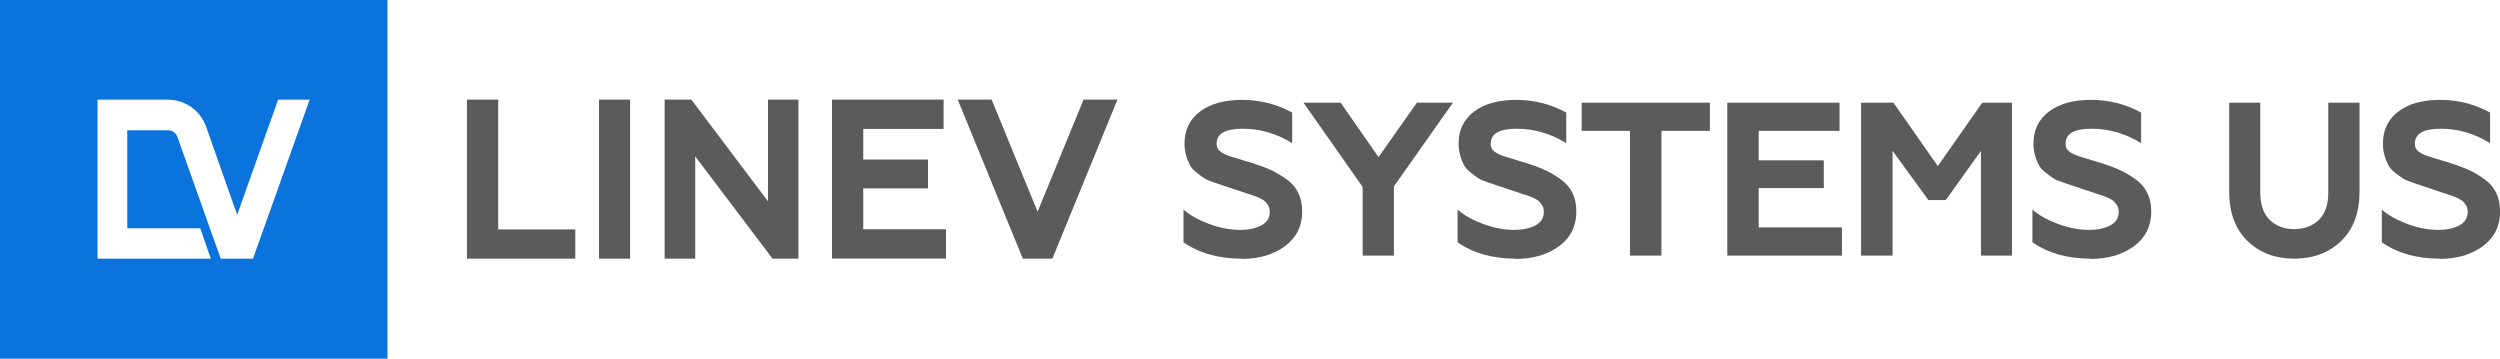 <?xml version="1.0" encoding="UTF-8"?>
<svg id="Layer_2" data-name="Layer 2" xmlns="http://www.w3.org/2000/svg" viewBox="0 0 291.89 41.88">
  <defs>
    <style>
      .cls-1 {
        fill: #0a73dc;
      }

      .cls-1, .cls-2 {
        fill-rule: evenodd;
      }

      .cls-2, .cls-3 {
        fill: #5b5b5b;
      }
    </style>
  </defs>
  <g id="Layer_1-2" data-name="Layer 1">
    <g id="Layer_1-3" data-name="Layer_1">
      <path class="cls-1" d="m45.24,0v41.88H0V0h45.24ZM11.39,11.64h8.23c1.99,0,3.77,1.26,4.44,3.14l3.63,10.3,4.78-13.44h3.68l-6.61,18.56h-3.77l-5.06-14.22c-.16-.46-.6-.77-1.09-.77h-4.76v11.44h8.52s1.23,3.55,1.23,3.55h-13.22s0-18.56,0-18.56h0Z"/>
      <path class="cls-2" d="m119.41,30.2l-.12-.3.12.3Zm-22.27,0V11.63h13.03v3.42h-9.38v3.58h7.56v3.37h-7.56v4.77h9.66v3.42h-13.31,0Zm-42.62,0V11.63h3.65v15.15h9v3.42h-12.65Zm66.62-5.47l5.37-13.1h3.96l-7.6,18.57h-3.45l-.12-.3-7.48-18.27h3.96l5.37,13.1h0Zm-51.2,5.47V11.63h3.63v18.57h-3.63Zm7.66,0V11.63h3.12l8.95,11.88v-11.88h3.55v18.57h-3.02l-9.03-11.94v11.94h-3.58Z"/>
      <path class="cls-3" d="m144.96,30.2c-2.69,0-4.95-.64-6.78-1.91v-3.82c.73.65,1.72,1.2,2.97,1.67,1.25.47,2.47.7,3.66.7.97,0,1.79-.17,2.45-.52.66-.35.99-.87.99-1.55,0-.17-.02-.33-.05-.47-.03-.14-.1-.28-.19-.4-.09-.12-.18-.23-.27-.34-.09-.1-.21-.2-.39-.29-.18-.09-.33-.17-.46-.23-.13-.06-.32-.13-.58-.22-.26-.08-.46-.15-.62-.2-.15-.05-.38-.13-.69-.23-.31-.1-.55-.18-.73-.24-.61-.21-1.05-.35-1.31-.44-.26-.09-.66-.22-1.2-.4-.54-.18-.93-.35-1.17-.51-.24-.16-.54-.38-.89-.66-.36-.28-.62-.57-.78-.88-.16-.31-.31-.67-.43-1.1-.13-.43-.19-.89-.19-1.4,0-1.58.6-2.83,1.81-3.74,1.21-.91,2.85-1.36,4.92-1.36s4.02.49,5.84,1.48v3.57c-1.82-1.12-3.75-1.68-5.79-1.68s-3.03.58-3.03,1.75c0,.19.03.36.1.51.07.15.18.29.34.41.17.11.33.22.5.3s.4.17.68.26c.29.09.55.17.78.24.24.07.55.17.94.29.39.12.72.22,1,.3.85.28,1.56.55,2.12.82s1.15.62,1.75,1.05c.59.43,1.04.95,1.33,1.58.3.62.45,1.34.45,2.16,0,1.7-.67,3.05-2.01,4.04s-3.03,1.49-5.07,1.49h0Zm14.14-.36v-8.01l-6.91-9.84h4.34l4.42,6.35,4.48-6.35h4.21l-6.89,9.77v8.08h-3.65Zm17.86.36c-2.69,0-4.95-.64-6.78-1.91v-3.82c.73.65,1.72,1.2,2.97,1.67,1.25.47,2.47.7,3.66.7.97,0,1.78-.17,2.45-.52.66-.35.99-.87.99-1.55,0-.17-.02-.33-.05-.47-.03-.14-.1-.28-.19-.4-.09-.12-.18-.23-.27-.34-.08-.1-.21-.2-.39-.29-.18-.09-.33-.17-.46-.23-.13-.06-.32-.13-.58-.22-.26-.08-.46-.15-.62-.2-.15-.05-.38-.13-.69-.23-.31-.1-.55-.18-.73-.24-.61-.21-1.05-.35-1.31-.44-.26-.09-.66-.22-1.2-.4-.54-.18-.93-.35-1.17-.51-.24-.16-.54-.38-.89-.66-.36-.28-.62-.57-.78-.88-.16-.31-.31-.67-.43-1.1-.13-.43-.19-.89-.19-1.4,0-1.58.6-2.83,1.81-3.74,1.21-.91,2.85-1.36,4.92-1.36s4.02.49,5.84,1.48v3.57c-1.82-1.12-3.75-1.68-5.79-1.68s-3.03.58-3.03,1.75c0,.19.03.36.1.51.07.15.18.29.34.41.17.11.33.22.5.3.17.08.39.17.68.26.29.09.54.17.78.24.24.07.55.17.94.29.39.12.72.22,1,.3.85.28,1.56.55,2.12.82.57.27,1.15.62,1.75,1.05.59.43,1.04.95,1.34,1.58.3.62.45,1.34.45,2.16,0,1.7-.67,3.05-2.01,4.04s-3.03,1.49-5.07,1.49h0Zm7.71-18.21h14.97v3.29h-5.66v14.56h-3.67v-14.56h-5.64v-3.29Zm17,17.85V11.99h13.11v3.29h-9.44v3.44h7.6v3.24h-7.6v4.59h9.72v3.29h-13.39Zm15.62,0V11.99h3.78l5.18,7.4,5.19-7.4h3.47v17.85h-3.62v-12.22l-4.11,5.74h-2.03l-4.18-5.75v12.23h-3.67Zm26.79.36c-2.69,0-4.95-.64-6.78-1.91v-3.82c.73.65,1.72,1.2,2.97,1.67,1.25.47,2.47.7,3.66.7.97,0,1.78-.17,2.45-.52.66-.35.99-.87.99-1.55,0-.17-.02-.33-.05-.47-.03-.14-.1-.28-.19-.4-.09-.12-.18-.23-.27-.34-.08-.1-.21-.2-.39-.29-.18-.09-.33-.17-.46-.23-.13-.06-.32-.13-.58-.22-.26-.08-.46-.15-.62-.2-.15-.05-.38-.13-.69-.23-.31-.1-.55-.18-.73-.24-.61-.21-1.05-.35-1.31-.44-.26-.09-.66-.22-1.2-.4-.54-.18-.93-.35-1.17-.51-.24-.16-.54-.38-.89-.66-.36-.28-.62-.57-.78-.88-.16-.31-.31-.67-.43-1.1-.13-.43-.19-.89-.19-1.4,0-1.58.6-2.83,1.81-3.74,1.21-.91,2.85-1.36,4.92-1.36s4.02.49,5.84,1.48v3.57c-1.82-1.12-3.75-1.68-5.79-1.68s-3.03.58-3.03,1.75c0,.19.03.36.1.51.07.15.18.29.34.41.17.11.33.22.5.3.17.08.39.17.68.26.29.09.54.17.78.24.24.07.55.17.94.29.39.12.72.22,1,.3.85.28,1.56.55,2.12.82.57.27,1.15.62,1.75,1.05.59.43,1.04.95,1.34,1.58.3.62.45,1.34.45,2.16,0,1.7-.67,3.05-2.01,4.04-1.34.99-3.03,1.49-5.07,1.49h0Z"/>
      <path class="cls-3" d="m267.86,30.2c-2.22,0-4.03-.69-5.46-2.07-1.42-1.38-2.13-3.31-2.13-5.79v-10.35h3.63v10.48c0,1.41.37,2.48,1.1,3.2.74.72,1.69,1.08,2.86,1.08s2.14-.36,2.88-1.08c.74-.72,1.1-1.79,1.1-3.2v-10.48h3.65v10.35c0,2.48-.71,4.41-2.14,5.79-1.43,1.38-3.26,2.07-5.49,2.07h0Z"/>
      <path id="_1" data-name=" 1" class="cls-3" d="m284.84,30.2c-2.67,0-4.92-.64-6.75-1.91v-3.82c.73.65,1.71,1.2,2.96,1.67,1.24.47,2.46.7,3.64.7.96,0,1.78-.17,2.44-.52.66-.35.99-.87.99-1.55,0-.17-.02-.33-.05-.47-.03-.14-.1-.28-.19-.4-.09-.12-.18-.23-.27-.34-.08-.1-.21-.2-.39-.29-.18-.09-.33-.17-.46-.23s-.32-.13-.58-.22c-.26-.08-.46-.15-.62-.2-.15-.05-.38-.13-.69-.23-.3-.1-.55-.18-.72-.24-.61-.21-1.04-.35-1.3-.44-.26-.09-.66-.22-1.19-.4-.54-.18-.93-.35-1.16-.51-.24-.16-.53-.38-.89-.66-.36-.28-.61-.57-.77-.88-.16-.31-.31-.67-.43-1.1-.13-.43-.19-.89-.19-1.4,0-1.58.6-2.83,1.8-3.74,1.2-.91,2.83-1.36,4.9-1.36s4,.49,5.81,1.48v3.57c-1.81-1.12-3.73-1.68-5.76-1.68s-3.02.58-3.02,1.75c0,.19.03.36.1.51.07.15.18.29.34.41.16.11.33.22.5.3.17.08.39.17.68.26.28.09.54.17.77.24.24.07.55.17.94.29.39.12.72.22.99.3.85.28,1.55.55,2.12.82s1.15.62,1.74,1.05c.59.43,1.03.95,1.33,1.58.3.62.44,1.34.44,2.16,0,1.7-.67,3.05-2.01,4.04s-3.02,1.49-5.05,1.49h0Z"/>
    </g>
  </g>
</svg>
